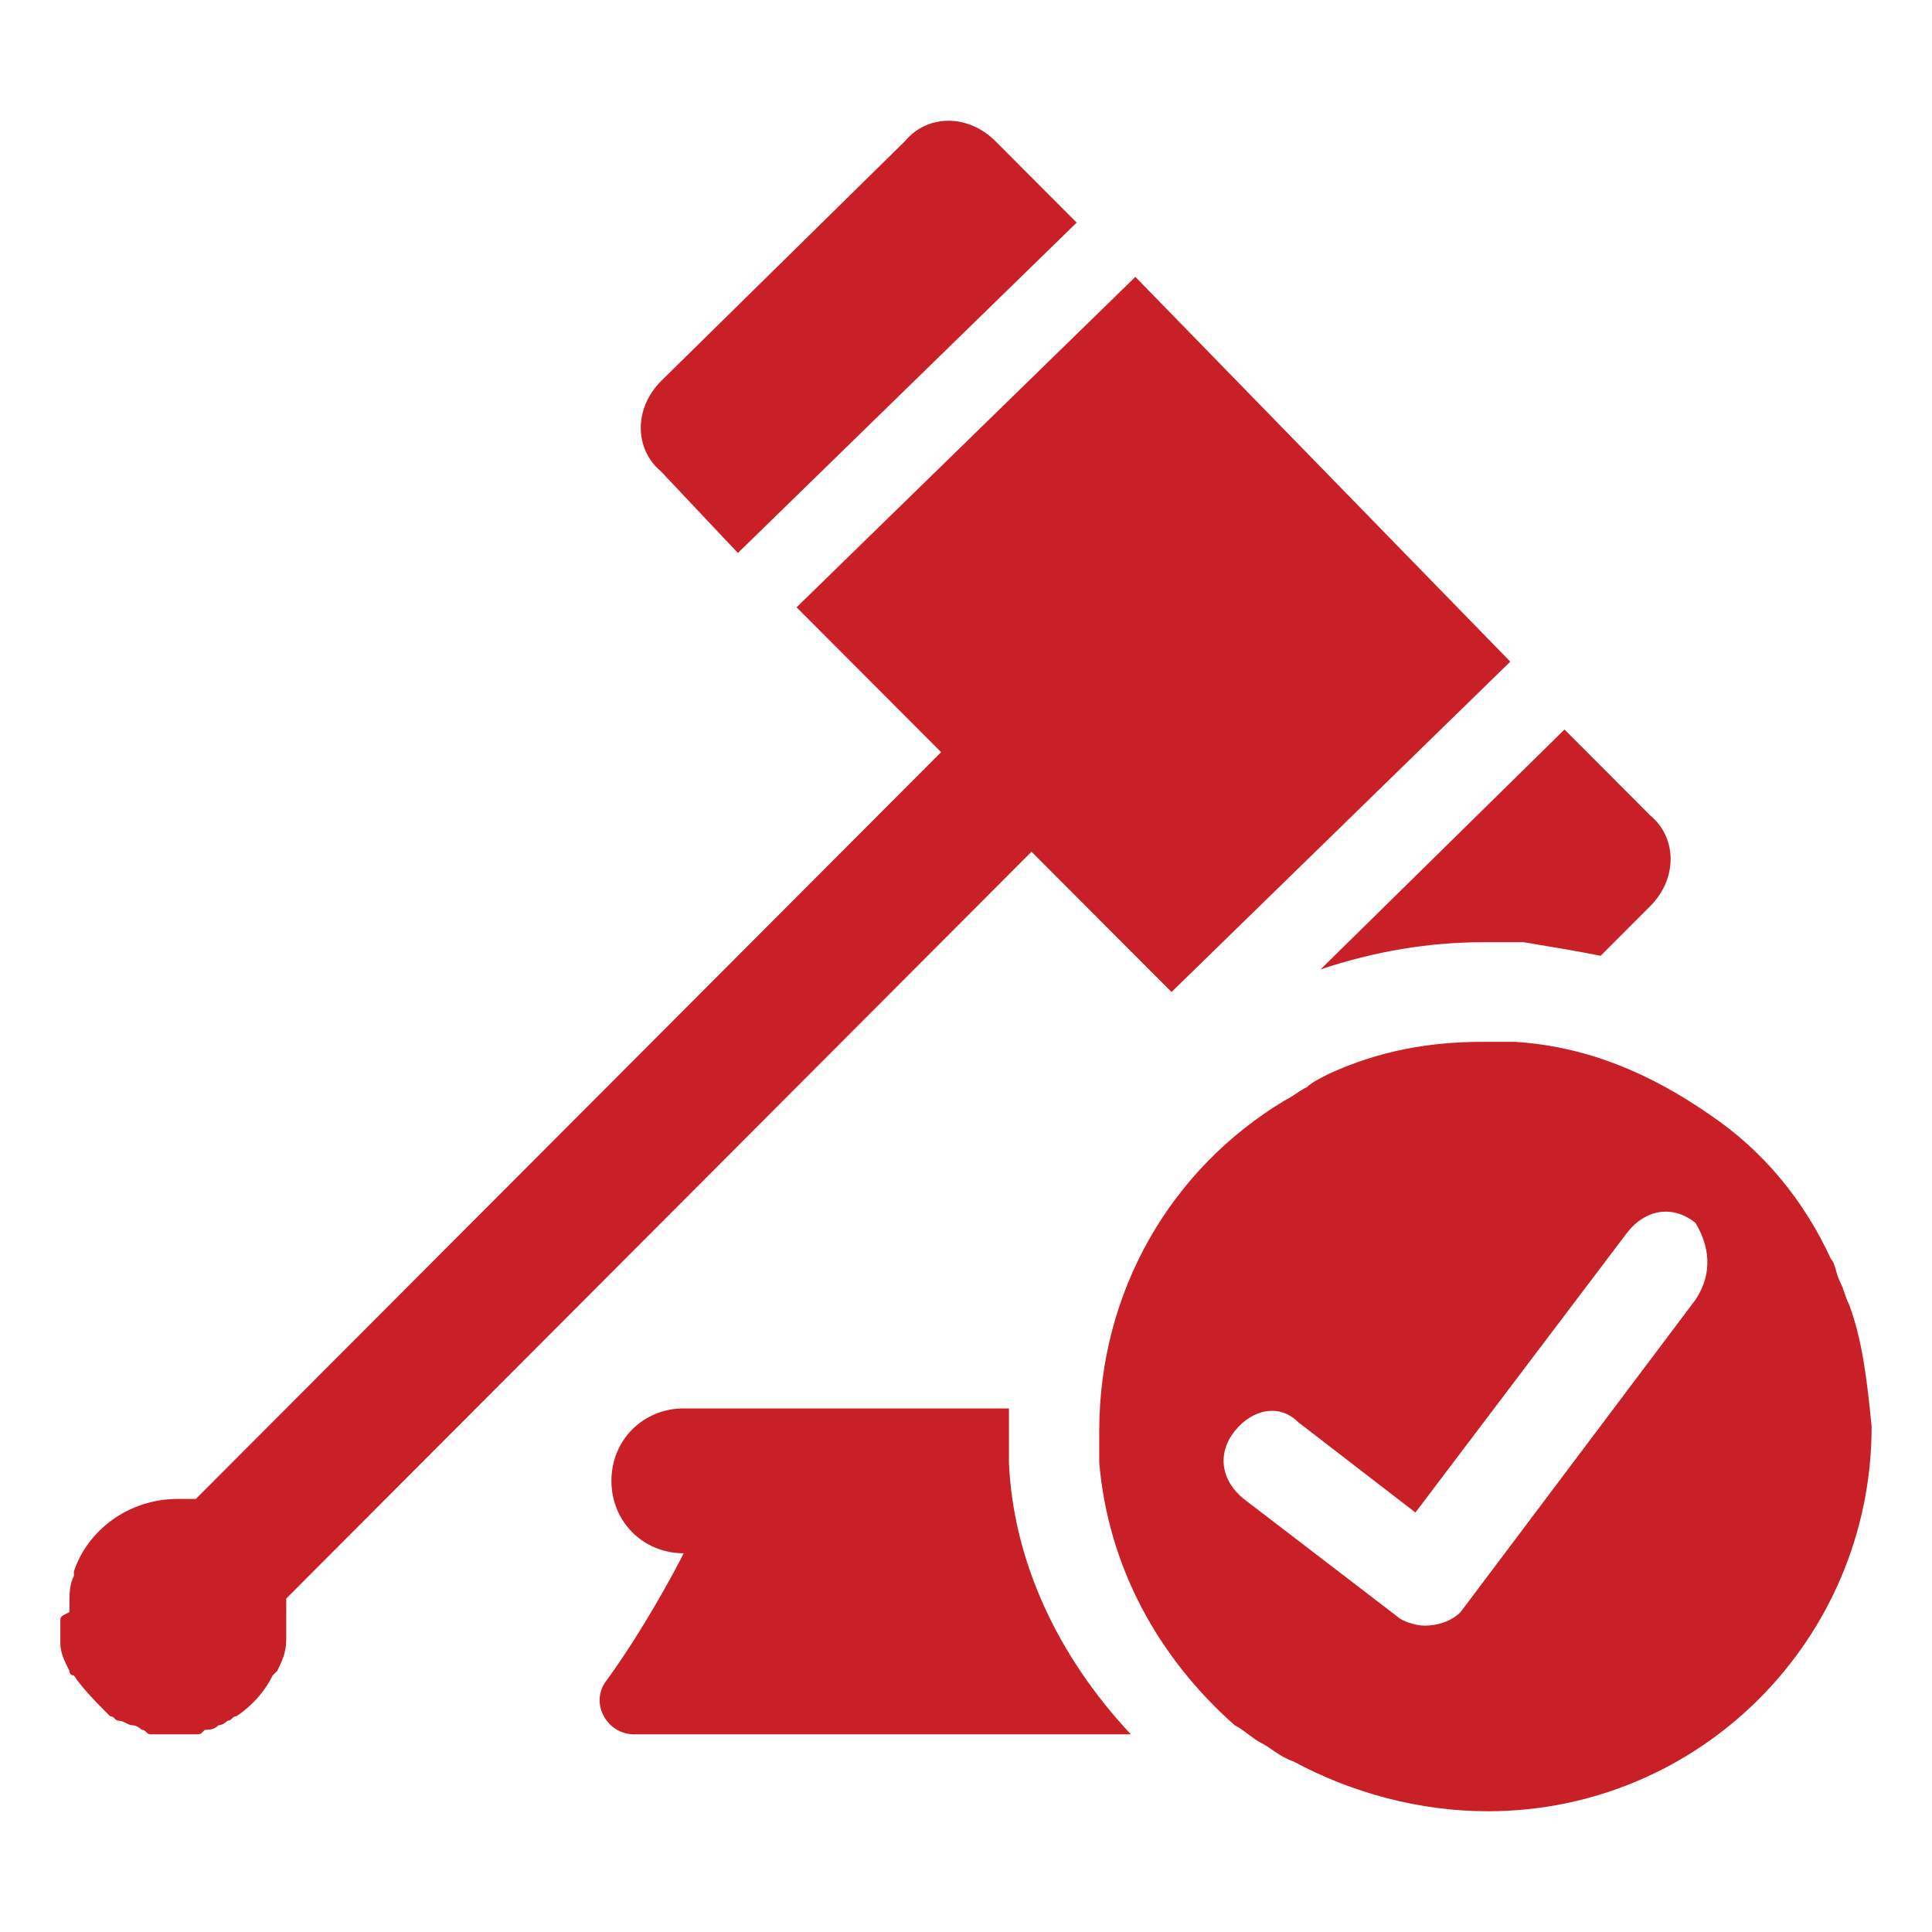 <svg width="32" height="32" viewBox="0 0 32 32" fill="none" xmlns="http://www.w3.org/2000/svg">
<g id="Service/Regulations Compliance">
<g id="Regulations Compliance">
<path d="M4.741 27.151C4.741 27.001 4.741 26.926 4.741 26.776C4.741 26.701 4.741 26.701 4.741 26.627C4.741 26.552 4.741 26.552 4.741 26.477L17.085 14.107L19.404 16.431L25.015 10.959L18.805 4.586L13.194 10.059L15.588 12.458L3.244 24.827C3.17 24.827 3.095 24.827 2.945 24.827C2.122 24.827 1.449 25.352 1.224 26.027C1.224 26.027 1.224 26.027 1.224 26.102C1.15 26.252 1.15 26.402 1.15 26.552C1.15 26.627 1.15 26.627 1.15 26.701C1 26.776 1 26.776 1 26.851C1 27.001 1 27.076 1 27.226C1 27.376 1.075 27.526 1.15 27.676C1.15 27.676 1.15 27.751 1.224 27.751C1.374 27.976 1.599 28.201 1.823 28.426C1.898 28.426 1.898 28.501 1.973 28.501C2.047 28.501 2.122 28.576 2.197 28.576C2.272 28.576 2.347 28.651 2.347 28.651C2.421 28.651 2.421 28.726 2.496 28.726C2.646 28.726 2.721 28.726 2.87 28.726C3.02 28.726 3.095 28.726 3.244 28.726C3.319 28.726 3.319 28.726 3.394 28.651C3.469 28.651 3.544 28.651 3.618 28.576C3.693 28.576 3.768 28.501 3.768 28.501C3.843 28.501 3.843 28.426 3.918 28.426C4.142 28.276 4.367 28.051 4.516 27.751L4.591 27.676C4.666 27.526 4.741 27.376 4.741 27.151Z" fill="#C91F26"/>
<path d="M12.222 9.159L17.833 3.687L16.486 2.337C16.037 1.888 15.364 1.888 14.99 2.337L10.95 6.311C10.501 6.76 10.501 7.435 10.95 7.81L12.222 9.159Z" fill="#C91F26"/>
<path d="M16.711 24.228C16.711 24.078 16.711 23.928 16.711 23.853C16.711 23.703 16.711 23.628 16.711 23.553C16.711 23.478 16.711 23.403 16.711 23.328H11.324C10.651 23.328 10.127 23.853 10.127 24.527C10.127 25.202 10.651 25.727 11.324 25.727C11.175 26.027 10.651 27.001 10.052 27.826C9.753 28.201 10.052 28.726 10.501 28.726H18.731C17.534 27.451 16.785 25.877 16.711 24.228Z" fill="#C91F26"/>
<path d="M24.566 15.606C24.791 15.606 25.015 15.606 25.239 15.606C25.688 15.681 26.137 15.756 26.511 15.831L27.334 15.007C27.783 14.557 27.783 13.882 27.334 13.507L25.913 12.083L21.873 16.056C22.77 15.756 23.668 15.606 24.566 15.606Z" fill="#C91F26"/>
<path d="M30.626 21.604C30.551 21.454 30.551 21.379 30.476 21.229C30.401 21.079 30.401 20.929 30.327 20.854C29.878 19.88 29.204 19.055 28.307 18.455C27.334 17.78 26.287 17.331 25.09 17.256C24.94 17.256 24.716 17.256 24.566 17.256C23.668 17.256 22.845 17.406 22.023 17.78C21.873 17.855 21.723 17.93 21.648 18.005C21.499 18.08 21.424 18.155 21.274 18.23C19.404 19.355 18.207 21.379 18.207 23.703C18.207 23.778 18.207 23.853 18.207 23.928C18.207 24.003 18.207 24.153 18.207 24.227C18.357 25.952 19.18 27.451 20.451 28.576C20.601 28.651 20.751 28.8 20.9 28.875C21.05 28.95 21.2 29.1 21.424 29.175C22.396 29.7 23.519 30 24.641 30C28.157 30 31 27.151 31 23.628C30.925 22.878 30.85 22.203 30.626 21.604ZM28.082 21.529L24.192 26.701C24.042 26.851 23.818 26.926 23.593 26.926C23.444 26.926 23.22 26.851 23.145 26.776L20.601 24.827C20.227 24.527 20.152 24.078 20.451 23.703C20.751 23.328 21.2 23.253 21.499 23.553L23.444 25.052L26.96 20.404C27.259 20.029 27.708 19.954 28.082 20.254C28.307 20.629 28.382 21.079 28.082 21.529Z" fill="#C91F26"/>
</g>
</g>
</svg>
